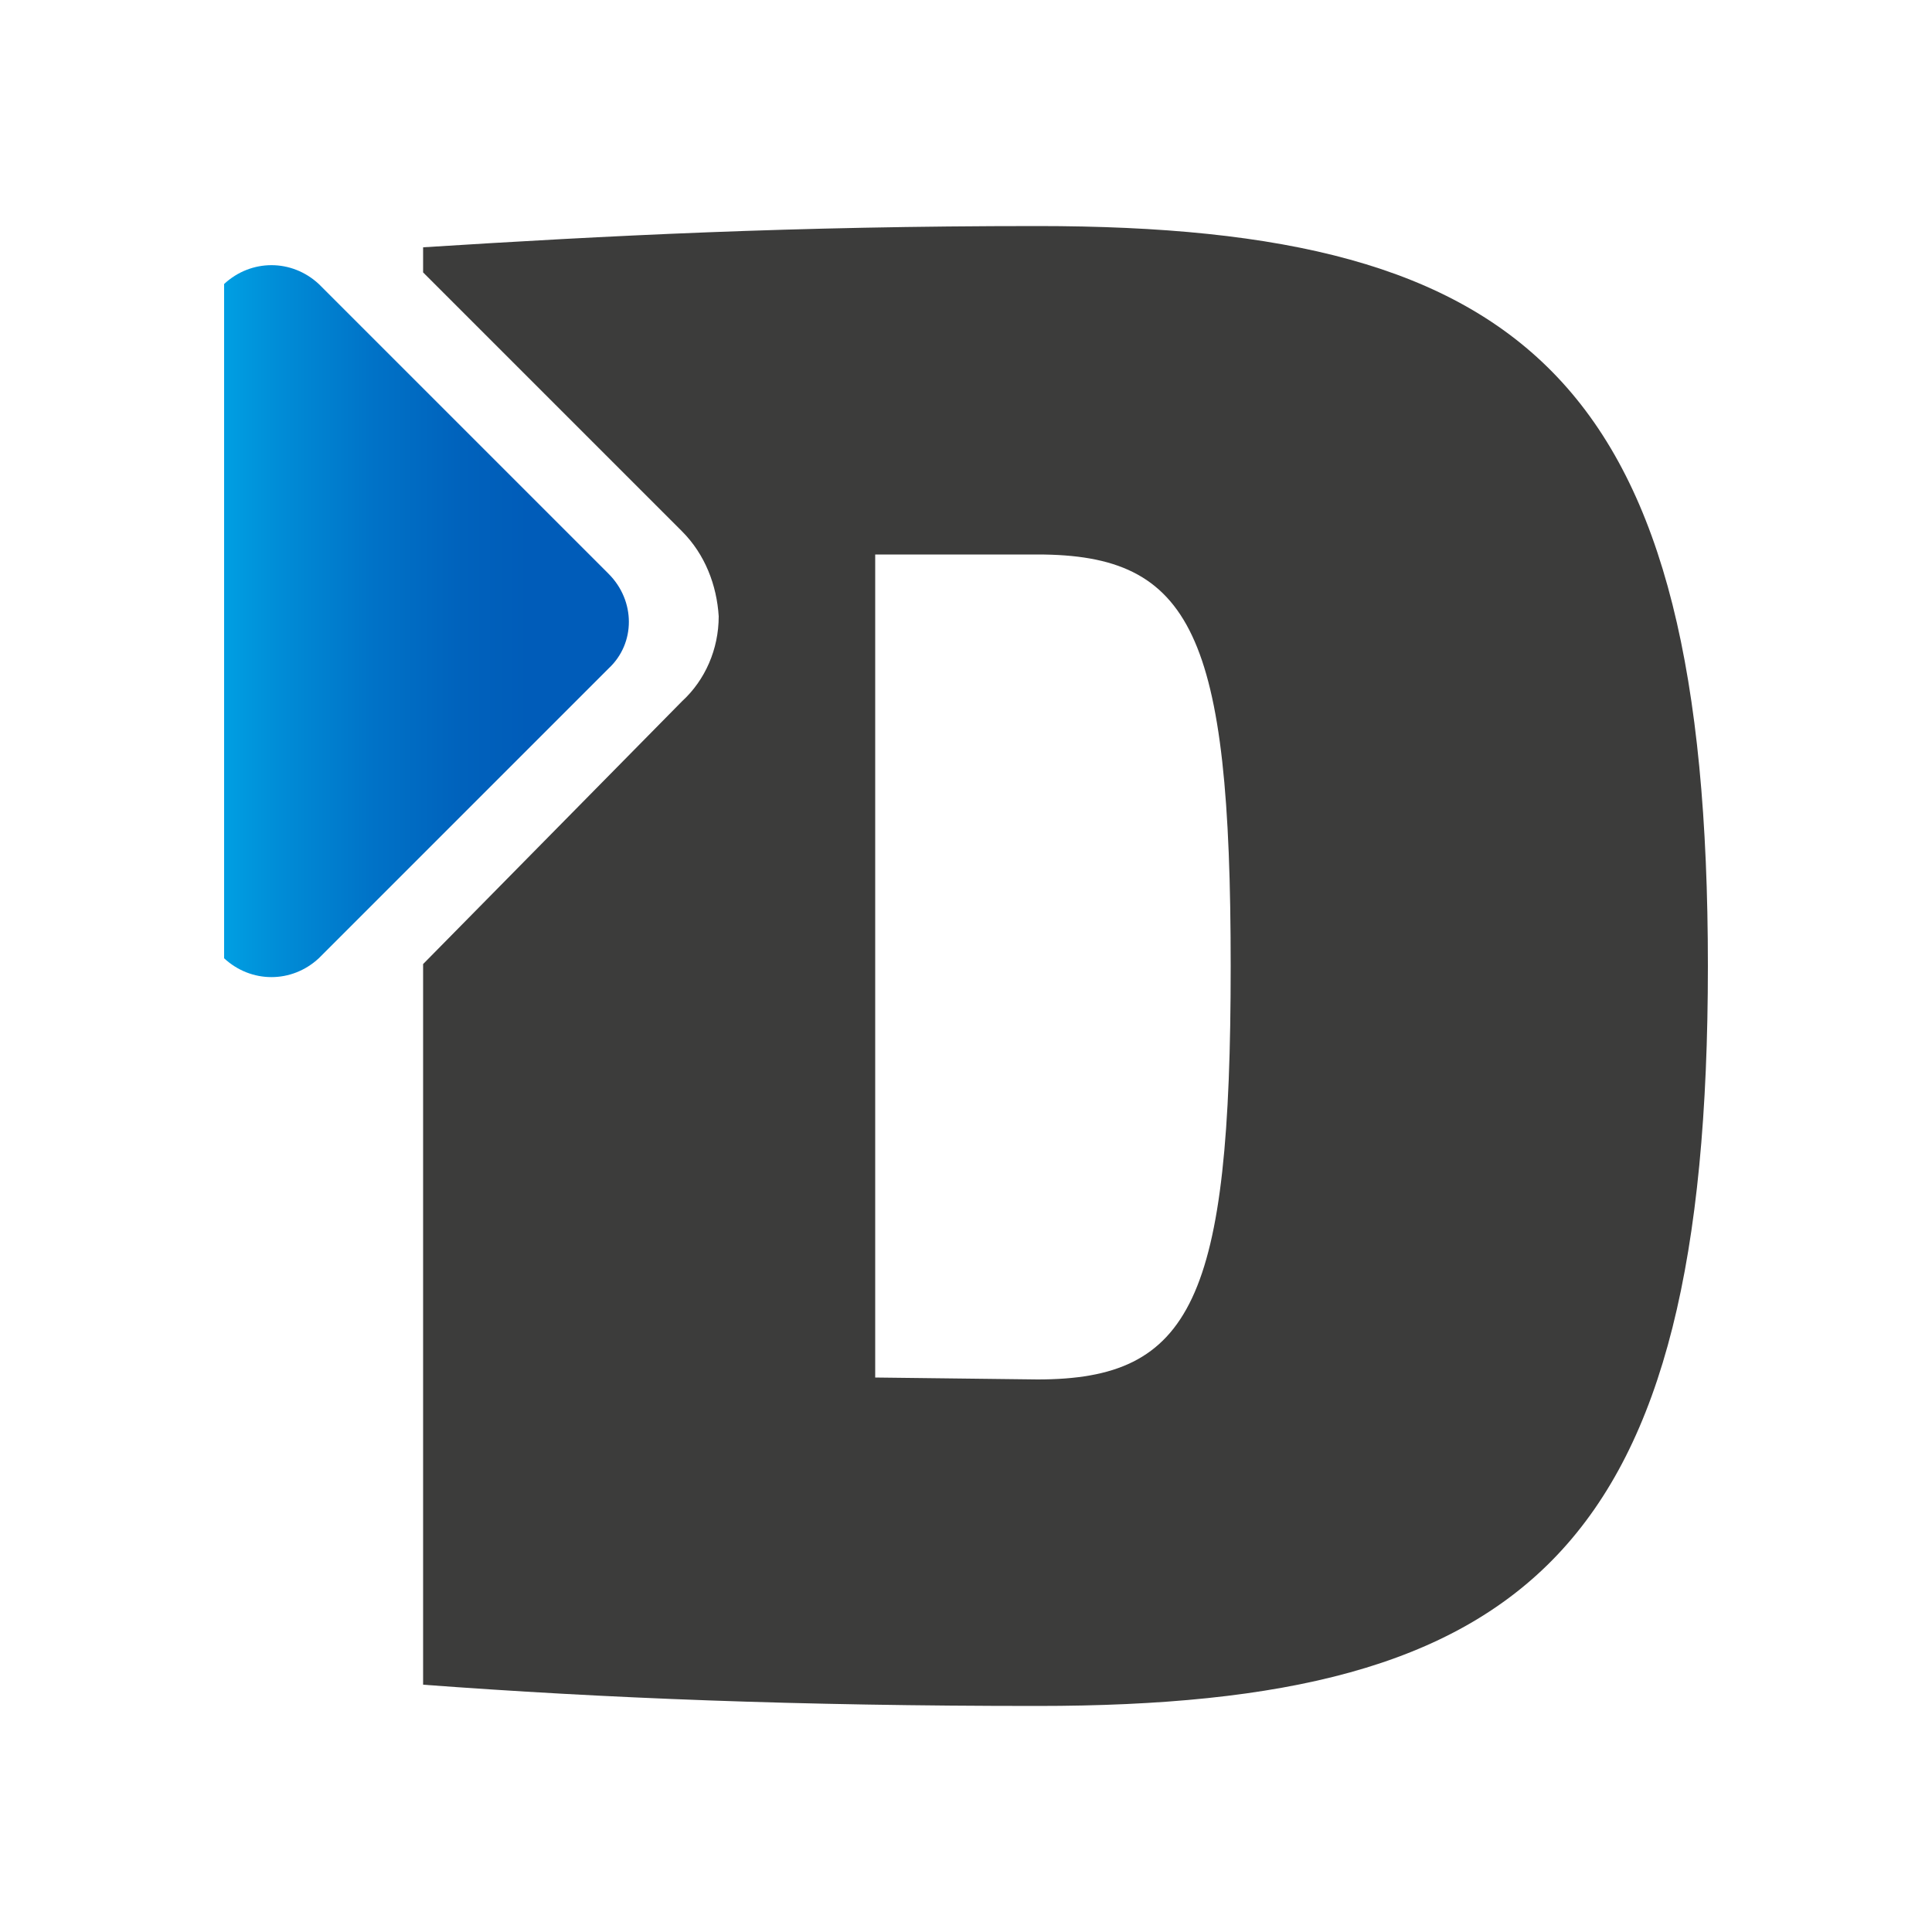 <?xml version="1.0" encoding="utf-8"?>
<!-- Generator: Adobe Illustrator 25.4.1, SVG Export Plug-In . SVG Version: 6.00 Build 0)  -->
<svg version="1.1" id="Capa_1" xmlns="http://www.w3.org/2000/svg" xmlns:xlink="http://www.w3.org/1999/xlink" x="0px" y="0px"
	 viewBox="0 0 100 100" style="enable-background:new 0 0 100 100;" xml:space="preserve">
<style type="text/css">
	.st0{fill:#3C3C3B;}
	.st1{fill:url(#SVGID_1_);}
	.st2{fill:url(#SVGID_00000011014425640827689720000004952077053511279791_);}
	.st3{fill:url(#SVGID_00000049930746422879066570000008883788538714309270_);}
	.st4{fill:url(#SVGID_00000180339381283106096140000016727319111091983767_);}
</style>
<g>
	
		<linearGradient id="SVGID_1_" gradientUnits="userSpaceOnUse" x1="-228.278" y1="-773.595" x2="-209.929" y2="-773.595" gradientTransform="matrix(1.144 -7.696754e-06 0 1.144 272.88 917.376)">
		<stop  offset="0" style="stop-color:#009EE2"/>
		<stop  offset="0.125" style="stop-color:#008DD7"/>
		<stop  offset="0.366" style="stop-color:#0072C7"/>
		<stop  offset="0.581" style="stop-color:#0062BC"/>
		<stop  offset="0.746" style="stop-color:#005CB9"/>
	</linearGradient>
	<path class="st1" d="M11.6,16.9v32.7c1.4,1.3,3.5,1.3,4.9,0l15-15c1.4-1.3,1.4-3.5,0-4.9l-15-15c-1.4-1.3-3.5-1.3-4.9,0V16.9"/>
	<g>
		<path class="st0" d="M53.7,11.7c-12.7,0-22.3,0.5-31.8,1.1v1.3l13.4,13.4c1.2,1.2,1.8,2.8,1.9,4.4c0,1.7-0.7,3.3-1.9,4.4
			L21.9,49.9v37.3c9.4,0.7,19.4,1.1,31.8,1.1c25.5,0,34.7-8.1,34.7-38.3C88.4,19.8,79.2,11.7,53.7,11.7z M53.7,71.4l-8.4-0.1V28.7
			h8.4c8,0,10,4.1,10,21.3C63.7,67.3,61.7,71.4,53.7,71.4z"/>
	</g>
</g>
</svg>
